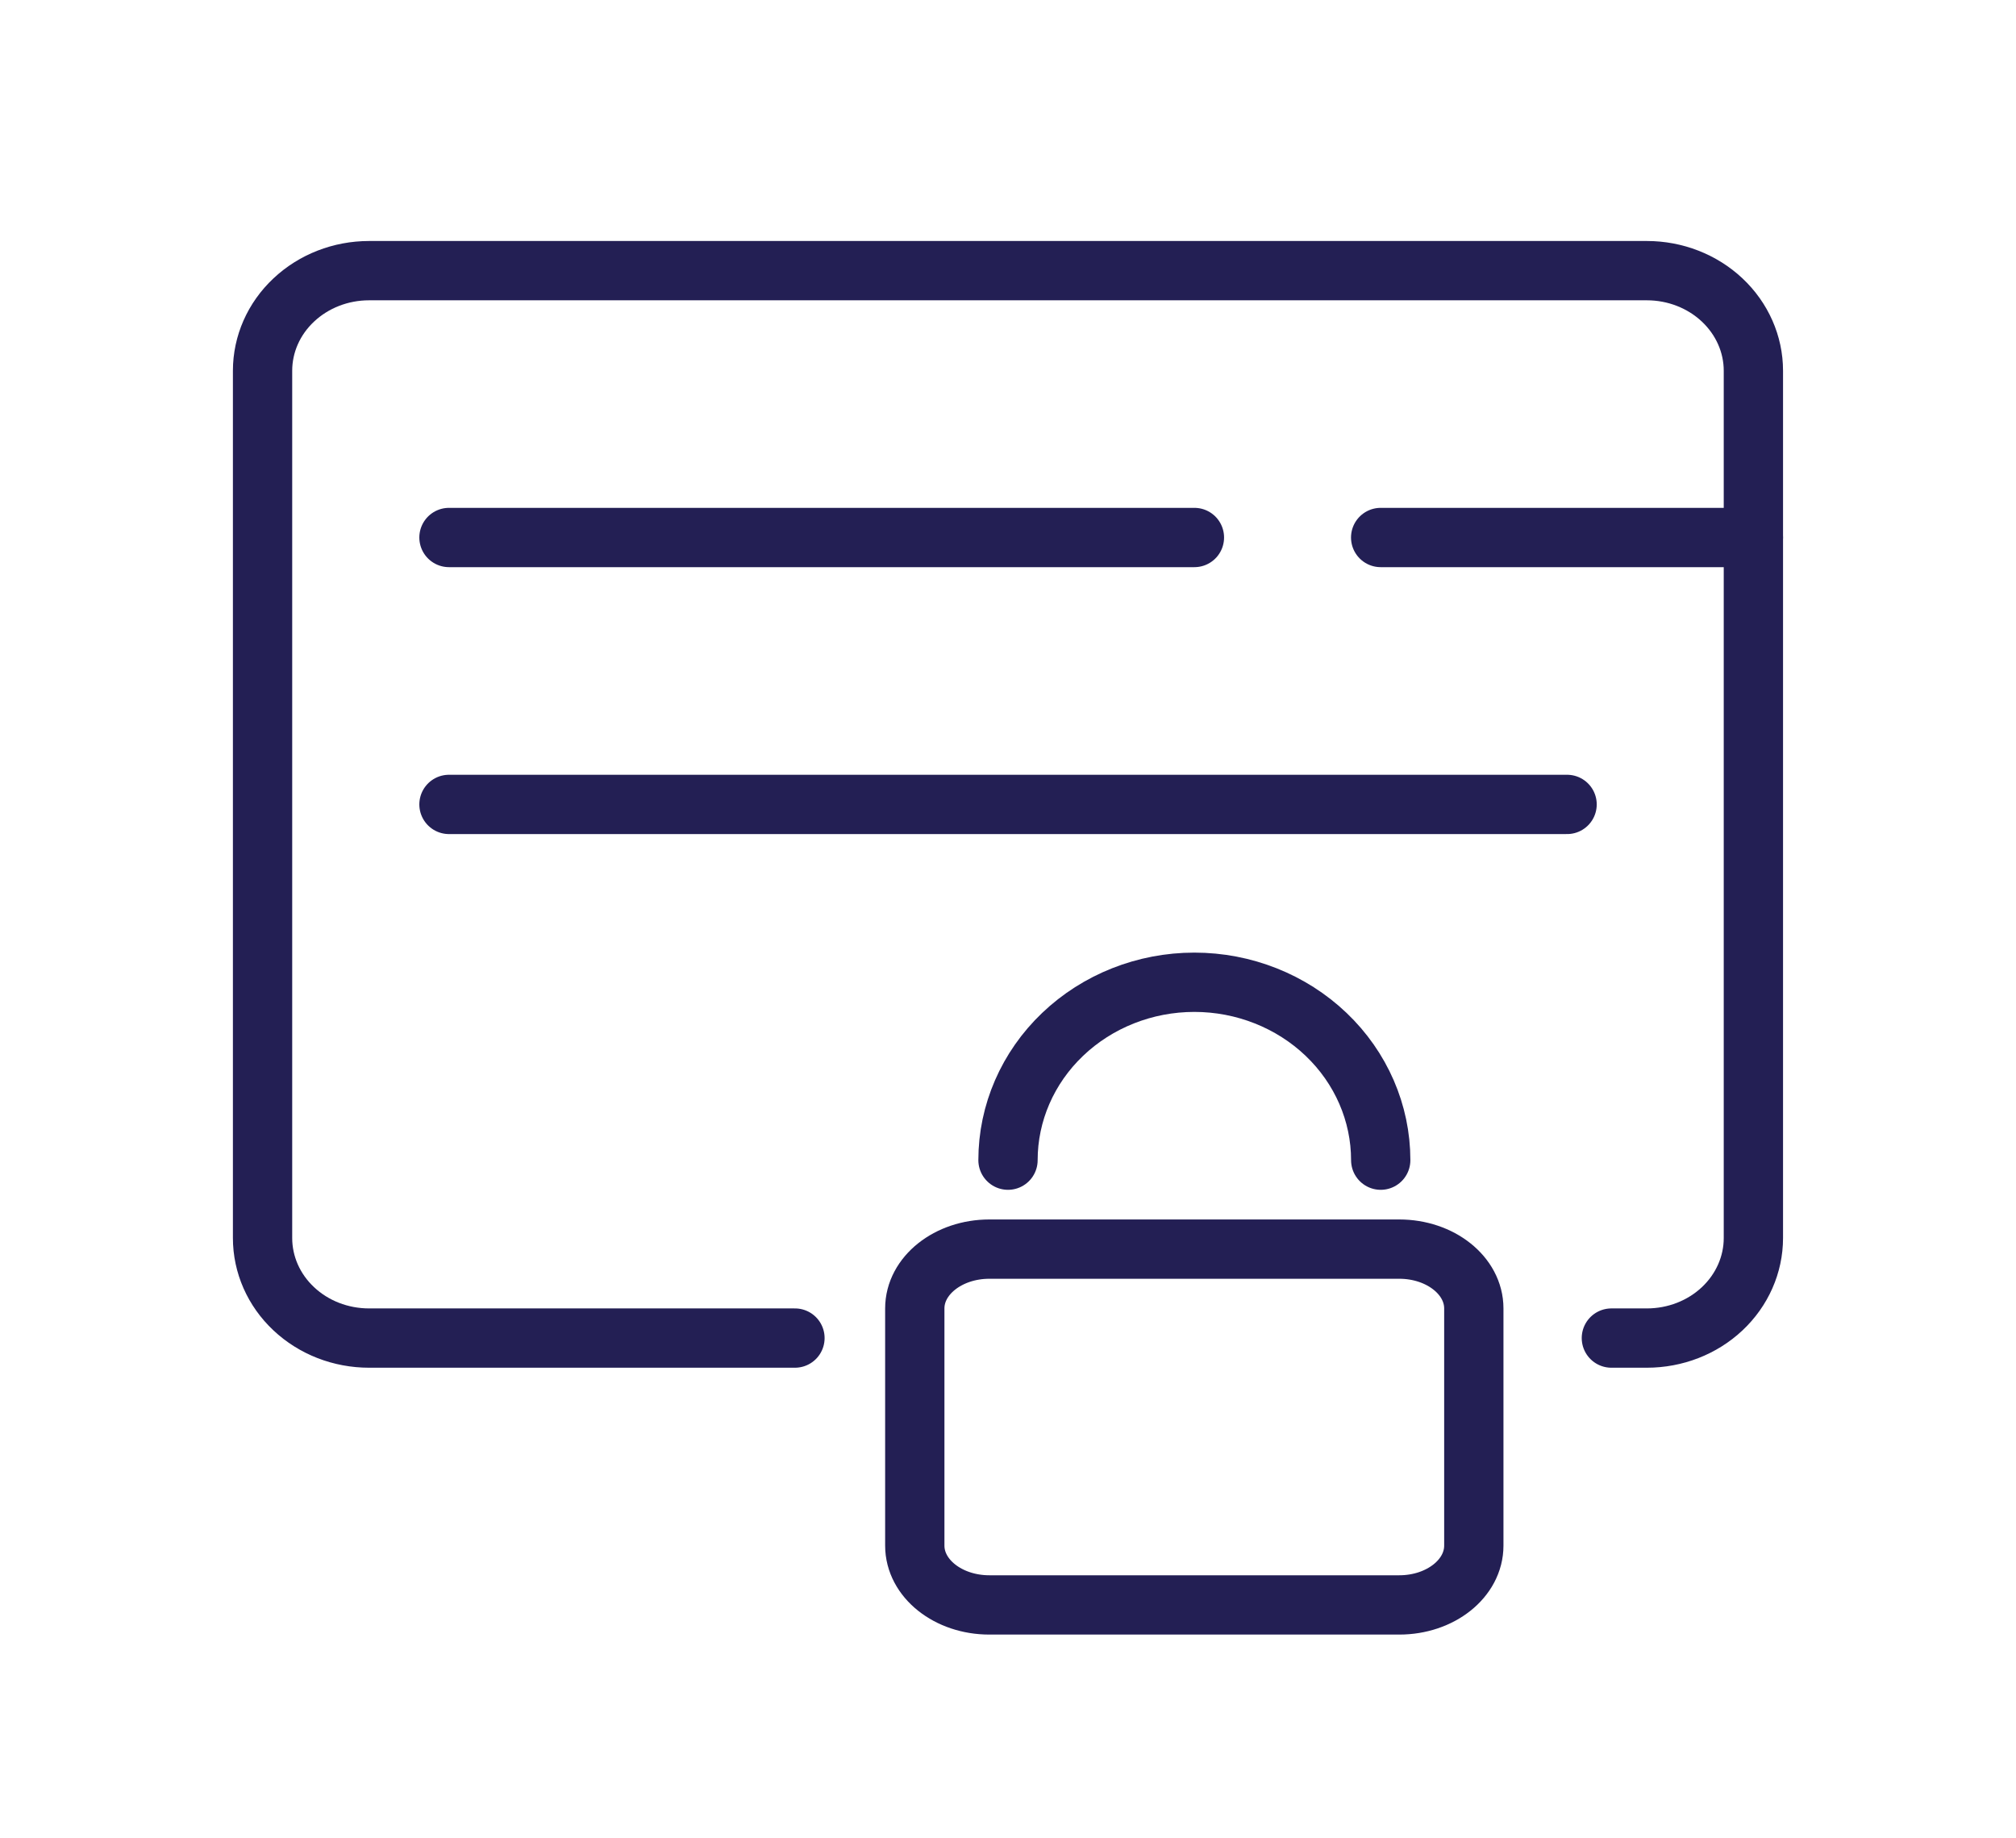 <svg width="34" height="31" viewBox="0 0 34 31" fill="none" xmlns="http://www.w3.org/2000/svg">
<path d="M23.599 21.064H16.685C15.991 21.064 15.428 21.512 15.428 22.064V26.064C15.428 26.617 15.991 27.064 16.685 27.064H23.599C24.294 27.064 24.856 26.617 24.856 26.064V22.064C24.856 21.512 24.294 21.064 23.599 21.064Z" stroke="#231F54" stroke-linecap="round" stroke-linejoin="round"/>
<path d="M17 19.564C17 18.769 17.331 18.006 17.921 17.443C18.51 16.881 19.309 16.564 20.143 16.564C20.976 16.564 21.776 16.881 22.365 17.443C22.955 18.006 23.286 18.769 23.286 19.564" stroke="#231F54" stroke-linecap="round" stroke-linejoin="round"/>
<path d="M13.407 22.564H6.224C5.747 22.564 5.291 22.387 4.954 22.07C4.617 21.754 4.428 21.325 4.428 20.877V6.252C4.428 5.804 4.617 5.375 4.954 5.059C5.291 4.742 5.747 4.564 6.224 4.564H27.775C28.251 4.564 28.708 4.742 29.045 5.059C29.381 5.375 29.571 5.804 29.571 6.252V20.877C29.571 21.325 29.381 21.754 29.045 22.07C28.708 22.387 28.251 22.564 27.775 22.564H27.176" stroke="#231F54" stroke-linecap="round" stroke-linejoin="round"/>
<path d="M26.429 13.565H7.572" stroke="#231F54" stroke-linecap="round" stroke-linejoin="round"/>
<path d="M20.144 9.064H7.572" stroke="#231F54" stroke-linecap="round" stroke-linejoin="round"/>
<path d="M29.571 9.064H23.285" stroke="#231F54" stroke-linecap="round" stroke-linejoin="round"/>
</svg>
